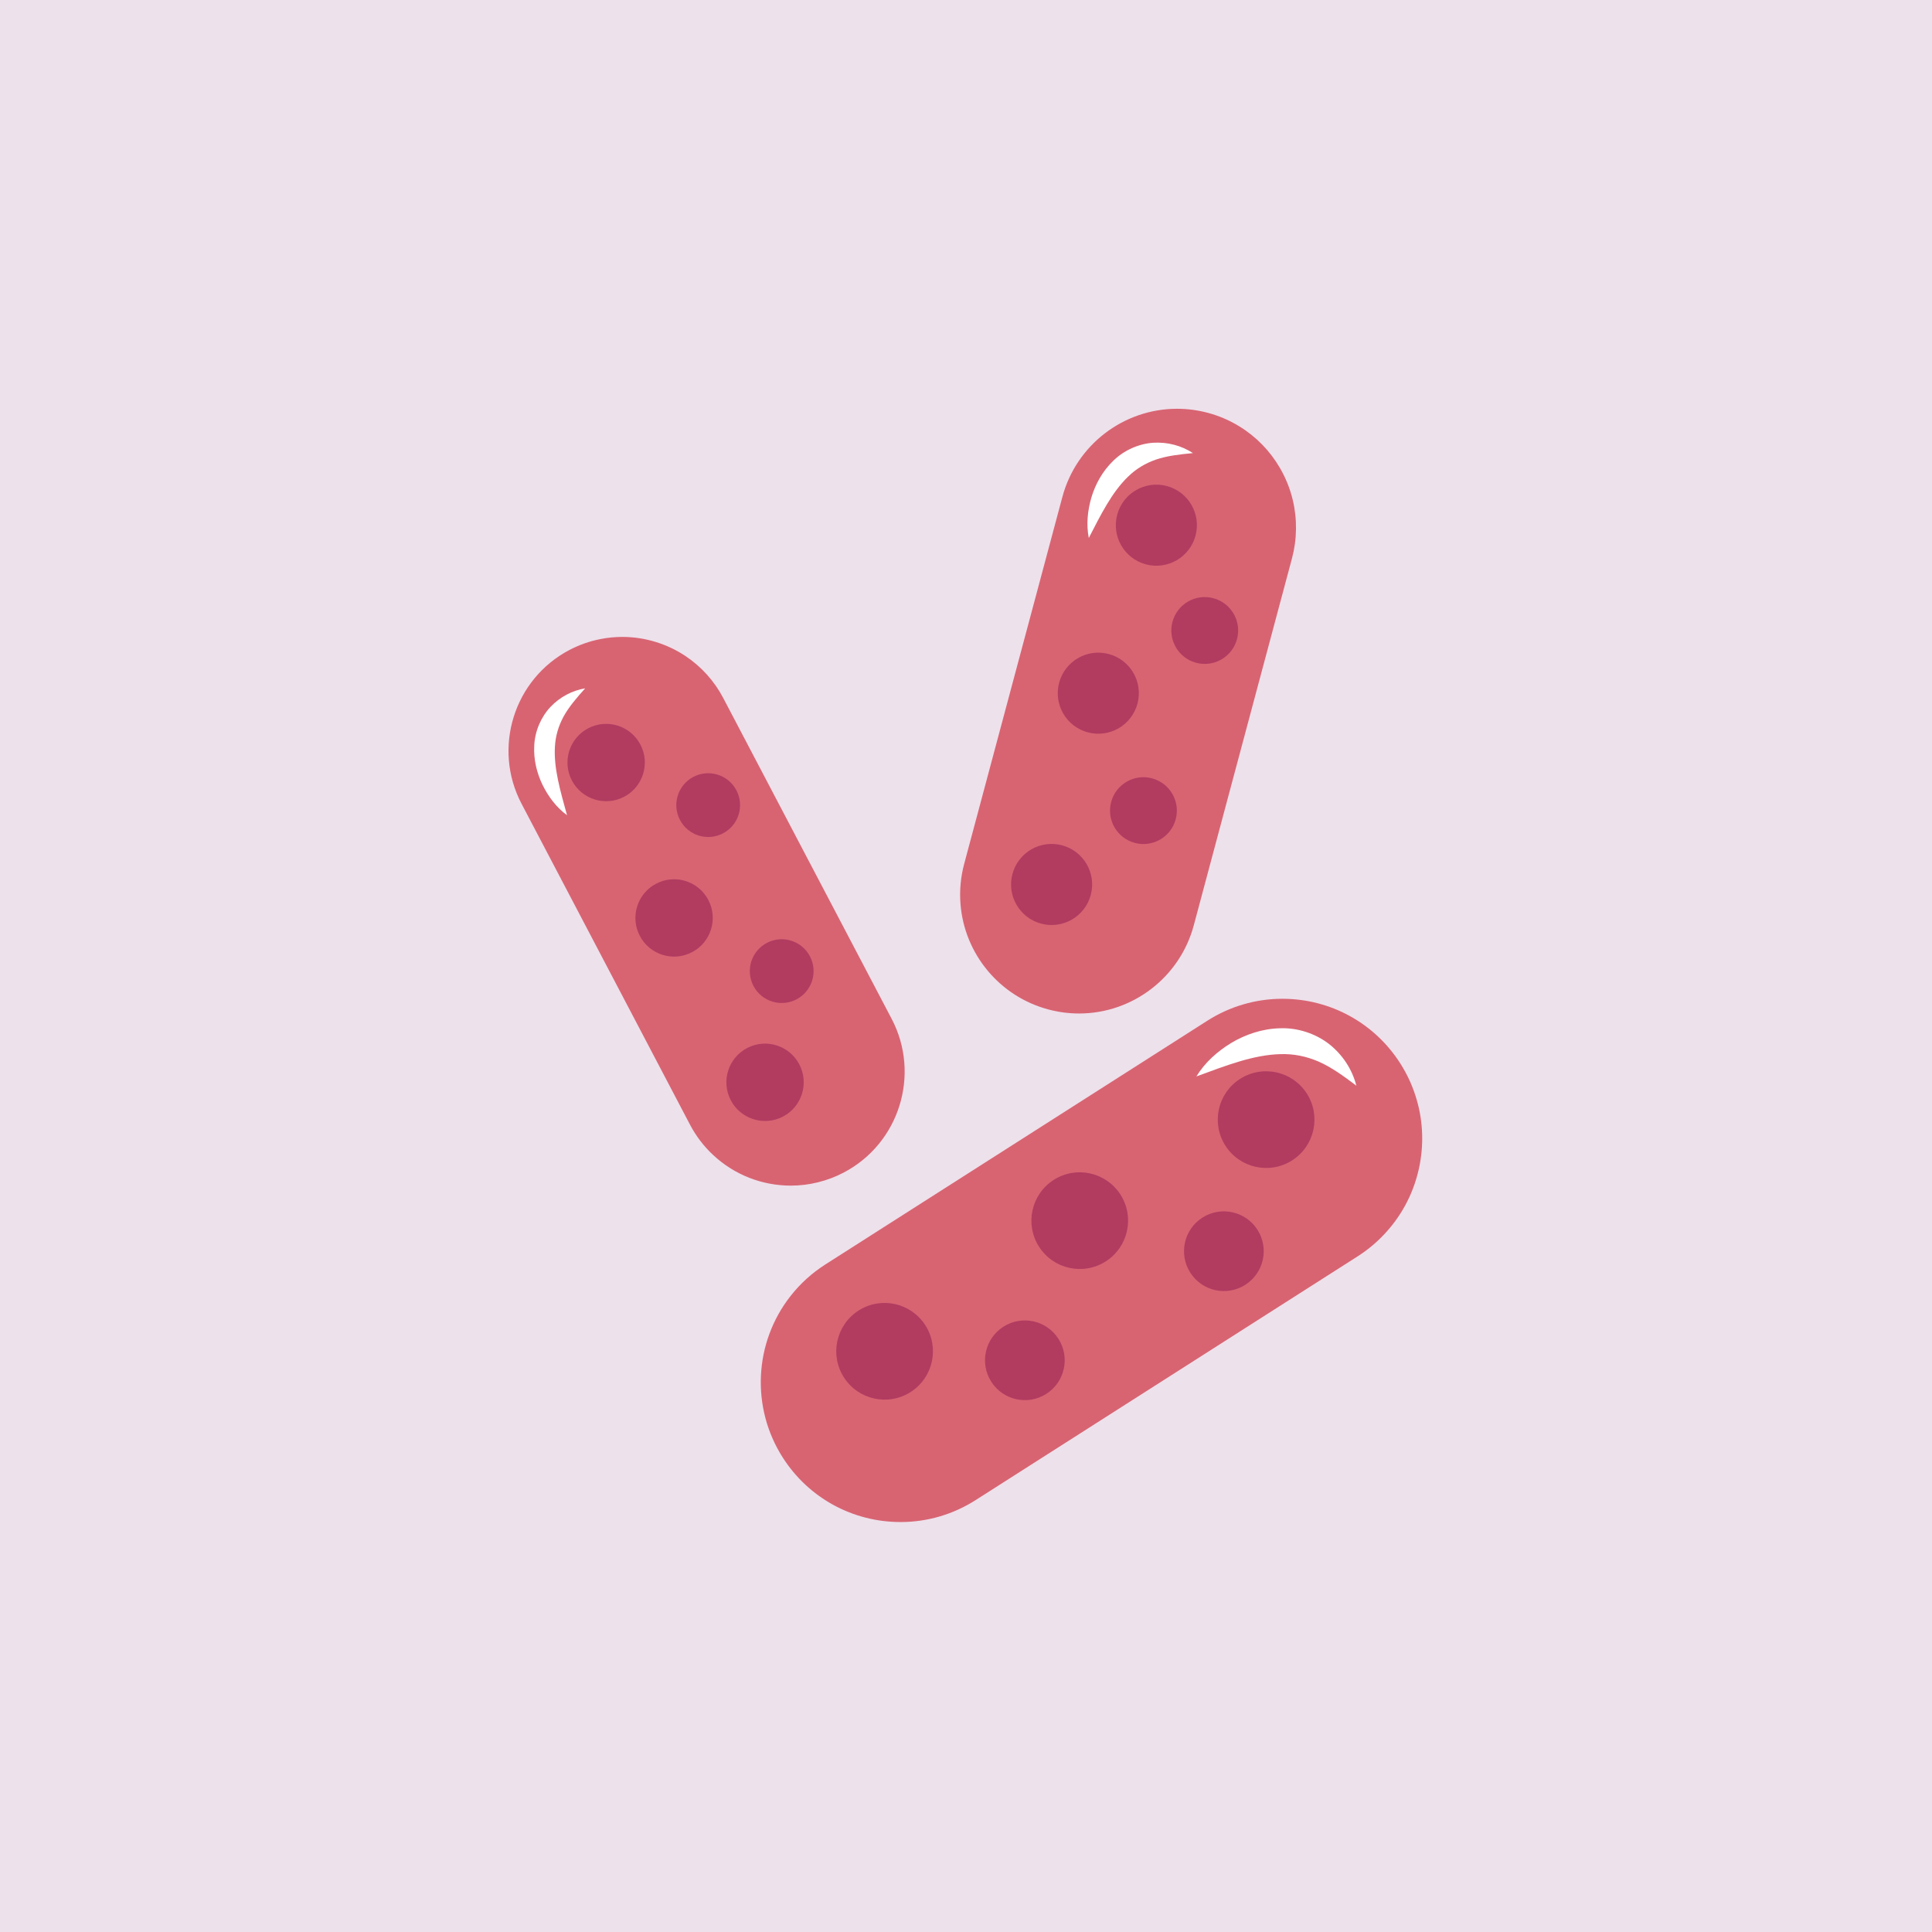 <svg xmlns="http://www.w3.org/2000/svg" height="500" width="500" id="svg1005" xml:space="preserve" viewBox="0 0 500 500" y="0px" x="0px" version="1.1"><rect x="0" y="0" width="500" height="500" fill="#333333" stroke="none"/><defs id="defs1005"></defs>
<g transform="scale(0.667,1)" id="BACKGROUND">
	<rect x="0" id="rect1" height="500" width="750" style="fill:#ede1eb;fill-opacity:1" y="0"></rect>
	
</g>
<g transform="matrix(0.696,0,0,0.696,18.441,43.853)" id="OBJECTS">
	
	
	<g transform="matrix(2.435,0,0,2.435,-625.605,-605.648)" id="g666">
		<g id="g647">
			<g id="g639">
				<path id="path638" d="m 410.822,376.828 c -1.512,0 -3.026,-0.2 -4.501,-0.595 -7.112,-1.904 -12.265,-8.11 -12.82,-15.444 -0.151,-1.95 0.03,-3.906 0.54,-5.811 l 14.996,-56.039 c 2.028,-7.58 8.918,-12.875 16.754,-12.875 1.512,0 3.026,0.2 4.501,0.595 1.64,0.439 3.193,1.108 4.617,1.99 2.427,1.483 4.477,3.592 5.923,6.095 0.844,1.461 1.467,3.018 1.852,4.63 0.673,2.803 0.634,5.756 -0.111,8.539 l -14.996,56.039 c -2.029,7.581 -8.919,12.876 -16.755,12.876 z" style="fill:#d86472"></path>
				<path id="path639" d="m 425.791,286.854 c 1.419,0 2.861,0.183 4.297,0.568 1.592,0.426 3.067,1.069 4.405,1.899 2.373,1.45 4.301,3.475 5.655,5.818 0.791,1.369 1.396,2.86 1.768,4.418 0.624,2.602 0.632,5.392 -0.106,8.152 l -14.996,56.039 c -1.982,7.406 -8.673,12.289 -15.99,12.289 -1.419,0 -2.861,-0.183 -4.297,-0.568 -6.986,-1.869 -11.721,-7.921 -12.237,-14.74 -0.141,-1.813 0.017,-3.683 0.516,-5.547 l 14.996,-56.039 c 1.98,-7.406 8.672,-12.289 15.989,-12.289 m 0,-1.581 v 0 c -8.193,0 -15.397,5.536 -17.518,13.461 l -14.996,56.039 c -0.533,1.992 -0.723,4.038 -0.565,6.078 0.581,7.665 5.967,14.154 13.404,16.144 1.541,0.412 3.124,0.622 4.705,0.622 8.193,0 15.396,-5.536 17.517,-13.461 l 14.996,-56.039 c 0.779,-2.911 0.819,-5.999 0.117,-8.93 -0.403,-1.684 -1.054,-3.313 -1.936,-4.84 -1.513,-2.618 -3.656,-4.823 -6.199,-6.376 -1.479,-0.917 -3.104,-1.618 -4.821,-2.077 -1.54,-0.411 -3.123,-0.621 -4.704,-0.621 z" style="fill:#d86472;fill-opacity:1"></path>
			</g>
			<path id="path640" d="m 419.738,330.305 c -0.884,3.303 -4.278,5.264 -7.58,4.38 -3.303,-0.884 -5.264,-4.278 -4.38,-7.58 0.884,-3.303 4.278,-5.264 7.58,-4.38 3.303,0.883 5.264,4.277 4.38,7.58 z" style="fill:#b13c60"></path>
			<path id="path641" d="m 428.604,304.65 c -0.884,3.303 -4.278,5.264 -7.58,4.38 -3.303,-0.884 -5.264,-4.278 -4.38,-7.58 0.884,-3.303 4.278,-5.264 7.58,-4.38 3.303,0.884 5.264,4.278 4.38,7.58 z" style="fill:#b13c60"></path>
			<path id="path642" d="m 412.607,359.515 c -0.884,3.303 -4.278,5.264 -7.58,4.38 -3.303,-0.884 -5.264,-4.278 -4.38,-7.58 0.884,-3.303 4.278,-5.264 7.58,-4.38 3.303,0.883 5.264,4.277 4.38,7.58 z" style="fill:#b13c60"></path>
			<path id="path643" d="m 425.579,347.956 c -0.728,2.722 -3.526,4.339 -6.248,3.61 -2.722,-0.728 -4.339,-3.526 -3.61,-6.248 0.729,-2.722 3.526,-4.339 6.248,-3.61 2.722,0.729 4.338,3.526 3.61,6.248 z" style="fill:#b13c60"></path>
			<path id="path644" d="m 434.941,320.449 c -0.729,2.722 -3.526,4.339 -6.248,3.61 -2.722,-0.728 -4.339,-3.526 -3.61,-6.248 0.728,-2.722 3.526,-4.339 6.248,-3.61 2.722,0.728 4.338,3.525 3.61,6.248 z" style="fill:#b13c60"></path>
			
			<g id="g646">
				<path id="path646" d="m 412.306,305.001 c -0.404,-2.06 -0.187,-4.171 0.402,-6.198 0.61,-2.018 1.684,-3.992 3.314,-5.566 1.602,-1.595 3.859,-2.61 6.08,-2.774 2.231,-0.146 4.364,0.44 6.106,1.578 -2.079,0.197 -3.964,0.421 -5.624,0.983 -1.652,0.573 -3.059,1.422 -4.269,2.605 -1.216,1.169 -2.267,2.612 -3.224,4.206 -0.962,1.6 -1.834,3.32 -2.785,5.166 z" style="fill:#ffffff"></path>
			</g>
		</g>
		<g id="g656">
			<g id="g648">
				<path id="path647" d="m 383.57,454.486 c -7.062,0 -13.543,-3.552 -17.34,-9.501 -4.689,-7.348 -4.226,-16.886 1.152,-23.734 1.427,-1.824 3.149,-3.387 5.118,-4.643 l 58.326,-37.216 c 3.311,-2.113 7.129,-3.23 11.038,-3.23 7.061,0 13.543,3.551 17.339,9.5 1.083,1.698 1.903,3.525 2.439,5.43 0.935,3.235 1.038,6.715 0.3,10.057 -0.432,1.951 -1.133,3.809 -2.083,5.522 -1.653,2.984 -4.049,5.532 -6.927,7.368 l -58.325,37.216 c -3.311,2.114 -7.128,3.231 -11.037,3.231 z" style="fill:#d86472"></path>
				<path id="path648" d="m 441.864,376.951 c 6.521,0 12.903,3.227 16.673,9.135 1.058,1.657 1.836,3.411 2.346,5.219 0.92,3.187 0.985,6.521 0.288,9.672 -0.407,1.842 -1.076,3.64 -2.003,5.31 -1.547,2.792 -3.786,5.252 -6.659,7.085 l -58.325,37.216 c -3.295,2.102 -6.976,3.107 -10.613,3.107 -6.522,0 -12.903,-3.227 -16.673,-9.135 -4.639,-7.271 -3.93,-16.408 1.107,-22.821 1.336,-1.708 2.981,-3.226 4.921,-4.465 l 58.325,-37.217 c 3.295,-2.101 6.976,-3.105 10.613,-3.106 m 0,-1.58 v 0 c -4.061,0 -8.025,1.16 -11.464,3.355 l -58.325,37.216 c -2.044,1.305 -3.833,2.927 -5.316,4.823 -5.583,7.109 -6.064,17.014 -1.195,24.646 3.942,6.177 10.673,9.865 18.005,9.865 4.06,0 8.024,-1.16 11.464,-3.355 l 58.325,-37.216 c 2.988,-1.906 5.474,-4.552 7.192,-7.652 0.988,-1.78 1.716,-3.71 2.164,-5.735 0.767,-3.471 0.659,-7.085 -0.313,-10.452 -0.555,-1.971 -1.408,-3.869 -2.532,-5.631 -3.942,-6.176 -10.672,-9.864 -18.005,-9.864 z" style="fill:#d86472;fill-opacity:1"></path>
			</g>
			<path id="path649" d="m 414.895,415.473 c -3.437,2.193 -8.002,1.185 -10.195,-2.253 -2.193,-3.437 -1.185,-8.002 2.253,-10.195 3.438,-2.193 8.002,-1.185 10.195,2.253 2.193,3.437 1.184,8.001 -2.253,10.195 z" style="fill:#b13c60"></path>
			<path id="path650" d="m 443.356,400.046 c -3.437,2.193 -8.002,1.185 -10.195,-2.252 -2.193,-3.437 -1.185,-8.002 2.253,-10.196 3.437,-2.193 8.002,-1.185 10.195,2.253 2.193,3.437 1.184,8.002 -2.253,10.195 z" style="fill:#b13c60"></path>
			<path id="path651" d="m 385.096,435.424 c -3.438,2.193 -8.002,1.185 -10.195,-2.253 -2.193,-3.437 -1.185,-8.002 2.253,-10.195 3.437,-2.193 8.002,-1.185 10.195,2.253 2.193,3.437 1.184,8.001 -2.253,10.195 z" style="fill:#b13c60"></path>
			<path id="path652" d="m 405.816,435.704 c -2.833,1.808 -6.596,0.977 -8.404,-1.857 -1.808,-2.833 -0.977,-6.596 1.857,-8.404 2.833,-1.808 6.596,-0.977 8.404,1.857 1.807,2.834 0.976,6.596 -1.857,8.404 z" style="fill:#b13c60"></path>
			<path id="path653" d="m 436.206,419.047 c -2.833,1.808 -6.596,0.977 -8.404,-1.857 -1.808,-2.833 -0.977,-6.596 1.857,-8.404 2.834,-1.808 6.596,-0.977 8.404,1.857 1.808,2.834 0.976,6.596 -1.857,8.404 z" style="fill:#b13c60"></path>
			
			<g id="g655">
				<path id="path655" d="m 428.737,387.228 c 1.304,-2.138 3.194,-3.819 5.345,-5.128 2.162,-1.283 4.697,-2.156 7.398,-2.227 2.693,-0.113 5.497,0.812 7.583,2.457 2.08,1.668 3.485,3.901 4.1,6.306 -1.988,-1.501 -3.827,-2.822 -5.739,-3.666 -1.915,-0.826 -3.836,-1.213 -5.854,-1.147 -2.011,0.049 -4.098,0.471 -6.224,1.104 -2.133,0.633 -4.285,1.444 -6.609,2.301 z" style="fill:#ffffff"></path>
			</g>
		</g>
		<g id="g665">
			<g id="g657">
				<path id="path656" d="m 366.815,403.111 c -4.219,0 -8.239,-1.581 -11.319,-4.453 -1.371,-1.273 -2.511,-2.766 -3.387,-4.436 l -25.726,-49.006 c -4.254,-8.104 -1.122,-18.156 6.981,-22.411 1.441,-0.756 2.967,-1.291 4.537,-1.593 1.033,-0.206 2.101,-0.311 3.167,-0.311 1.673,0 3.337,0.254 4.946,0.755 1.54,0.48 2.988,1.172 4.303,2.055 2.288,1.533 4.176,3.635 5.457,6.076 l 25.727,49.006 c 4.253,8.104 1.122,18.156 -6.981,22.411 -2.378,1.248 -5.042,1.907 -7.705,1.907 z" style="display:inline;fill:#d86472"></path>
				<path id="path657" d="m 341.066,321.692 c 1.606,0 3.196,0.247 4.712,0.72 1.441,0.449 2.829,1.104 4.097,1.955 2.121,1.422 3.931,3.373 5.198,5.787 l 25.726,49.007 c 4.059,7.733 1.084,17.284 -6.649,21.343 -2.347,1.232 -4.86,1.816 -7.336,1.816 -3.969,0 -7.841,-1.501 -10.78,-4.24 -1.271,-1.18 -2.37,-2.594 -3.226,-4.225 l -25.726,-49.007 c -4.059,-7.733 -1.084,-17.284 6.649,-21.343 1.393,-0.731 2.843,-1.233 4.318,-1.517 1.001,-0.199 2.012,-0.296 3.017,-0.296 m 0,-1.58 v 0 c -1.118,0 -2.237,0.11 -3.326,0.327 -1.637,0.315 -3.237,0.877 -4.745,1.668 -8.489,4.456 -11.77,14.988 -7.314,23.477 l 25.726,49.007 c 0.918,1.75 2.113,3.314 3.55,4.648 3.225,3.006 7.436,4.663 11.856,4.663 2.791,0 5.582,-0.691 8.071,-1.997 8.489,-4.456 11.77,-14.988 7.314,-23.477 l -25.726,-49.007 c -1.342,-2.557 -3.319,-4.758 -5.717,-6.365 -1.378,-0.925 -2.894,-1.649 -4.507,-2.151 -1.685,-0.527 -3.429,-0.793 -5.182,-0.793 z" style="fill:#d86472;fill-opacity:1"></path>
			</g>
			<path id="path658" d="m 354.207,360.279 c 1.516,2.888 0.404,6.459 -2.484,7.975 -2.888,1.516 -6.459,0.404 -7.975,-2.484 -1.516,-2.888 -0.404,-6.459 2.484,-7.975 2.888,-1.517 6.459,-0.404 7.975,2.484 z" style="fill:#b13c60"></path>
			<path id="path659" d="m 343.833,336.55 c 1.516,2.888 0.404,6.459 -2.484,7.975 -2.888,1.516 -6.459,0.404 -7.975,-2.484 -1.516,-2.888 -0.404,-6.459 2.484,-7.975 2.888,-1.517 6.459,-0.405 7.975,2.484 z" style="fill:#b13c60"></path>
			<path id="path660" d="m 368.098,385.38 c 1.516,2.888 0.404,6.459 -2.484,7.975 -2.888,1.516 -6.459,0.404 -7.975,-2.484 -1.516,-2.888 -0.404,-6.459 2.484,-7.975 2.888,-1.517 6.458,-0.404 7.975,2.484 z" style="fill:#b13c60"></path>
			<path id="path661" d="m 369.721,368.883 c 1.25,2.381 0.333,5.324 -2.048,6.574 -2.381,1.25 -5.324,0.333 -6.574,-2.048 -1.25,-2.381 -0.333,-5.324 2.048,-6.574 2.381,-1.25 5.324,-0.333 6.574,2.048 z" style="fill:#b13c60"></path>
			<path id="path662" d="m 358.496,343.533 c 1.25,2.381 0.333,5.324 -2.048,6.574 -2.381,1.25 -5.324,0.333 -6.574,-2.048 -1.25,-2.381 -0.333,-5.324 2.048,-6.574 2.381,-1.25 5.324,-0.333 6.574,2.048 z" style="fill:#b13c60"></path>
			
			<g id="g664">
				<path id="path664" d="m 332.628,347.337 c -1.616,-1.184 -2.829,-2.804 -3.727,-4.607 -0.877,-1.81 -1.401,-3.889 -1.275,-6.047 0.092,-2.155 1.019,-4.327 2.471,-5.878 1.47,-1.545 3.345,-2.514 5.303,-2.842 -1.331,1.483 -2.508,2.86 -3.309,4.327 -0.788,1.47 -1.226,2.976 -1.31,4.589 -0.097,1.607 0.099,3.298 0.459,5.036 0.36,1.741 0.861,3.512 1.388,5.422 z" style="fill:#ffffff"></path>
			</g>
		</g>
	</g>
	
	
	
</g>
</svg>
